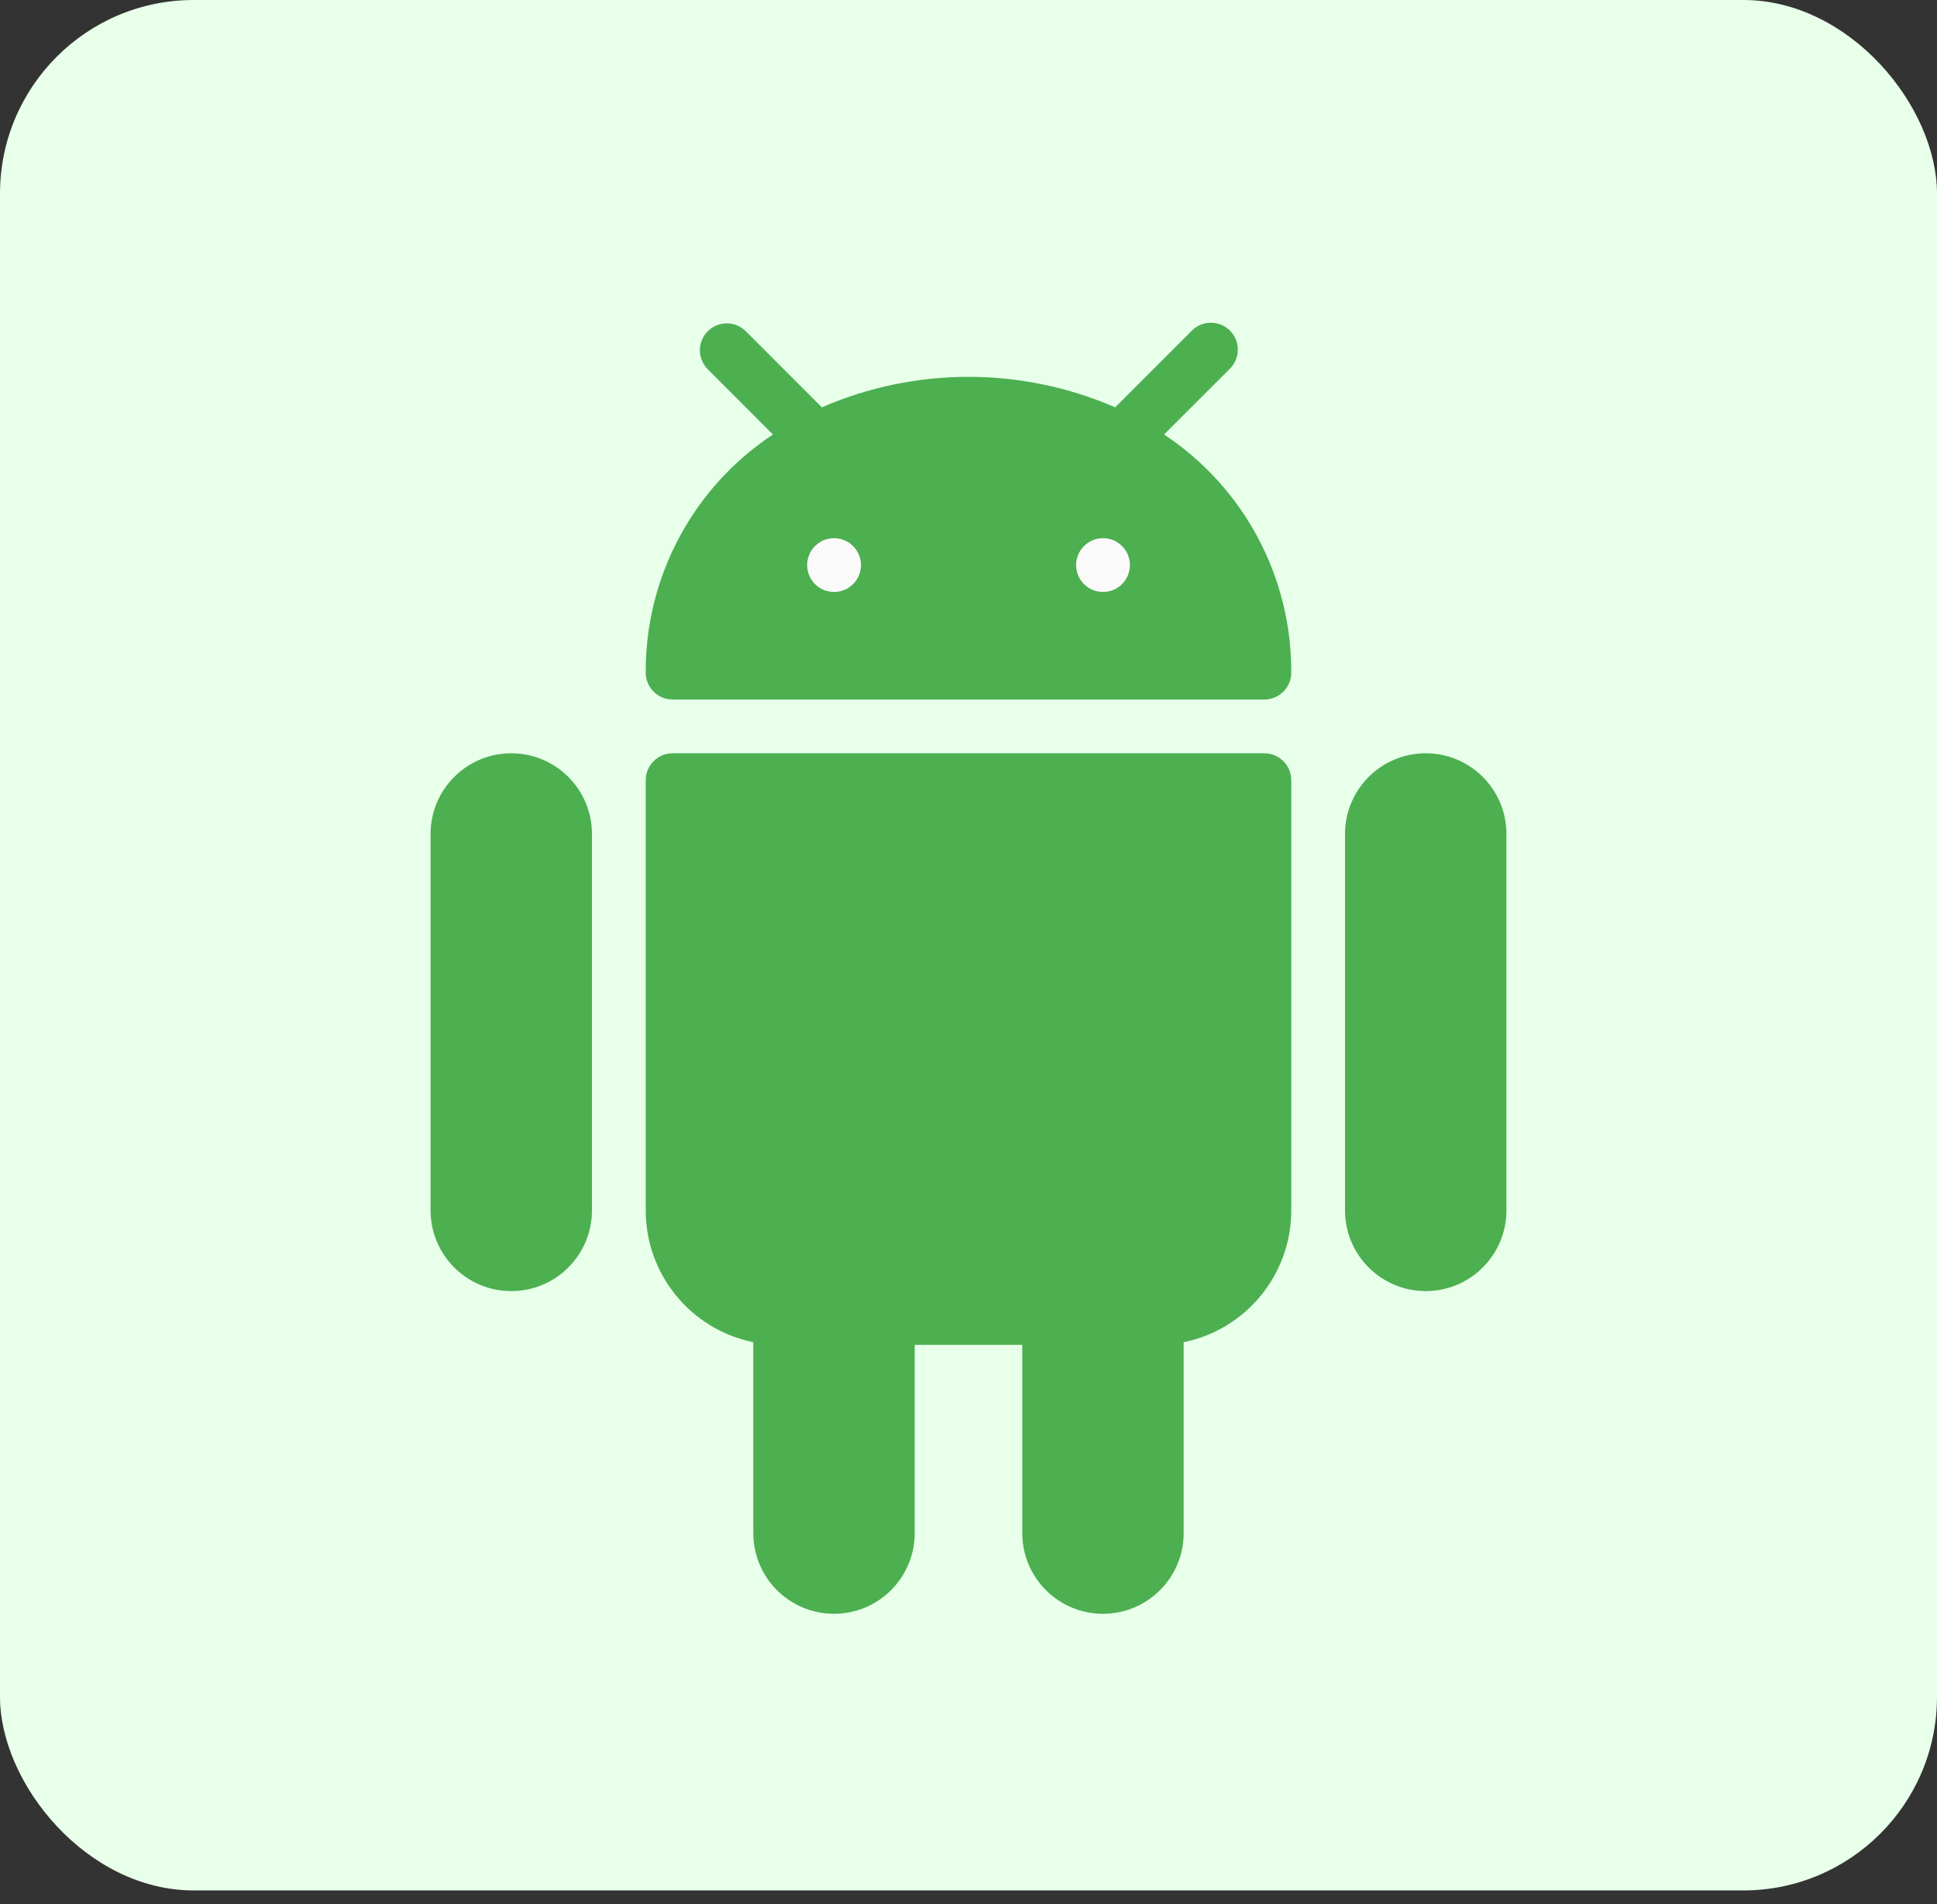 <svg xmlns="http://www.w3.org/2000/svg" width="120" height="118" viewBox="0 0 120 118" fill="none"><rect x="0" y="0" width="120" height="118" fill="#333333" stroke="none"/><rect width="120" height="117.143" rx="12" fill="#E8FFE9"></rect><path d="M31.674 46.679C28.913 46.679 26.675 48.917 26.675 51.678V75.006C26.675 77.766 28.913 80.004 31.674 80.004C34.434 80.004 36.672 77.766 36.672 75.006V51.678C36.672 48.917 34.434 46.679 31.674 46.679Z" fill="#4CAF50"></path><path d="M88.326 46.679C85.565 46.679 83.327 48.917 83.327 51.678V75.006C83.327 77.766 85.565 80.004 88.326 80.004C91.087 80.004 93.325 77.766 93.325 75.006V51.678C93.325 48.917 91.087 46.679 88.326 46.679Z" fill="#4CAF50"></path><path d="M78.328 46.679H41.67C40.75 46.679 40.004 47.425 40.004 48.345V75.006C40.003 78.965 42.789 82.379 46.669 83.171V95.001C46.669 97.762 48.907 100 51.668 100C54.429 100 56.667 97.762 56.667 95.001V83.337H63.332V95.001C63.332 97.762 65.57 100 68.331 100C71.091 100 73.329 97.762 73.329 95.001V83.171C77.209 82.379 79.996 78.965 79.995 75.006V48.345C79.995 47.425 79.249 46.679 78.328 46.679Z" fill="#4CAF50"></path><path d="M72.113 26.924L76.176 22.865C76.838 22.225 76.856 21.171 76.217 20.509C75.577 19.847 74.522 19.828 73.86 20.468C73.847 20.481 73.833 20.495 73.82 20.509L69.087 25.241C63.291 22.723 56.711 22.723 50.915 25.241L46.183 20.505C45.521 19.866 44.466 19.884 43.827 20.546C43.203 21.192 43.203 22.216 43.827 22.861L47.886 26.924C42.937 30.198 39.974 35.747 40.004 41.68C40.004 42.6 40.75 43.346 41.67 43.346H78.329C79.249 43.346 79.995 42.6 79.995 41.68C80.025 35.747 77.062 30.198 72.113 26.924Z" fill="#4CAF50"></path><path d="M51.67 36.682C52.59 36.682 53.337 35.936 53.337 35.015C53.337 34.095 52.59 33.349 51.67 33.349C50.75 33.349 50.004 34.095 50.004 35.015C50.004 35.936 50.75 36.682 51.67 36.682Z" fill="#FAFAFA"></path><path d="M68.333 36.682C69.254 36.682 70 35.936 70 35.015C70 34.095 69.254 33.349 68.333 33.349C67.413 33.349 66.667 34.095 66.667 35.015C66.667 35.936 67.413 36.682 68.333 36.682Z" fill="#FAFAFA"></path></svg>